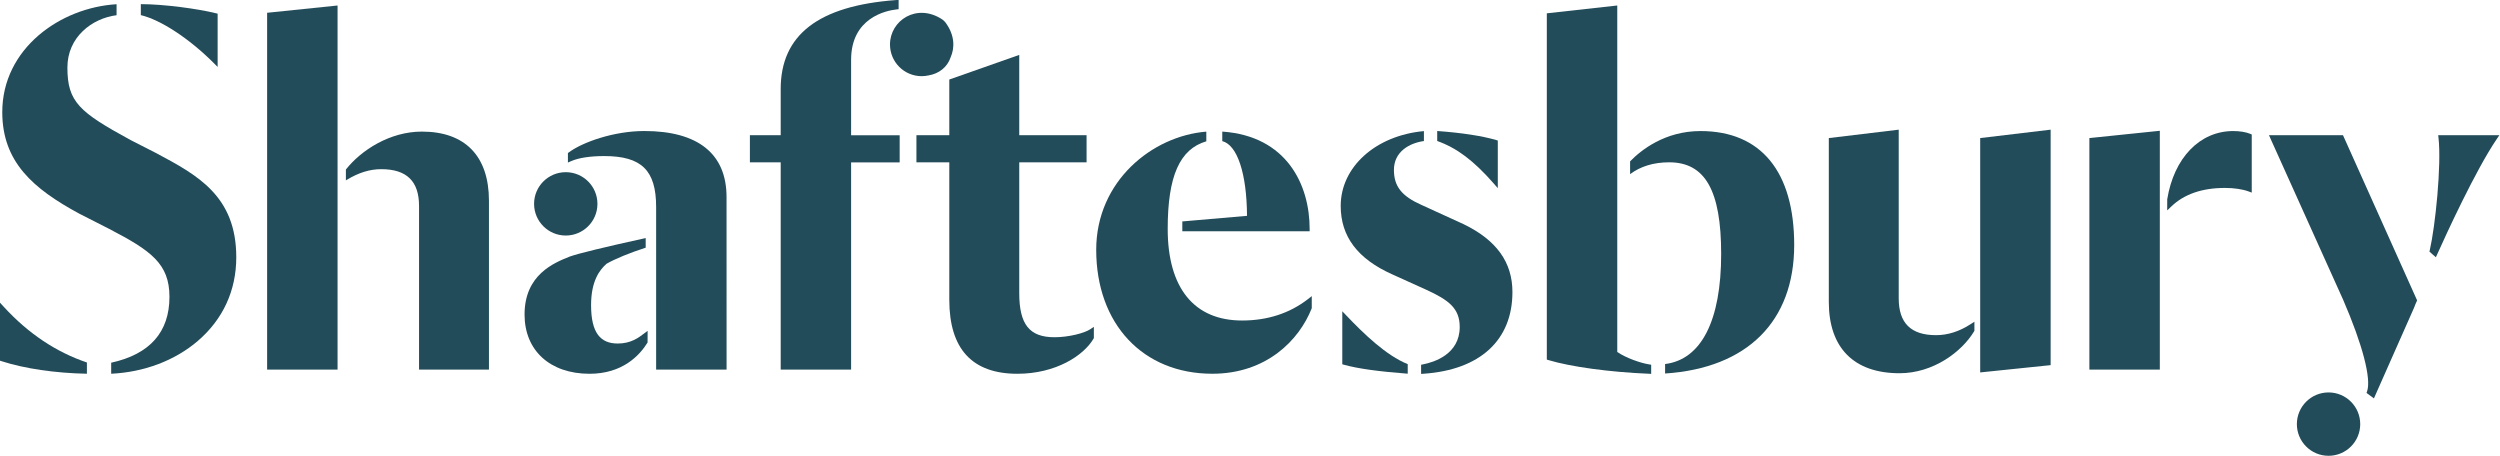 <?xml version="1.0" encoding="utf-8"?>
<!-- Generator: Adobe Illustrator 16.0.0, SVG Export Plug-In . SVG Version: 6.00 Build 0)  -->
<!DOCTYPE svg PUBLIC "-//W3C//DTD SVG 1.1//EN" "http://www.w3.org/Graphics/SVG/1.1/DTD/svg11.dtd">
<svg version="1.1"
	 id="svg2" xmlns:cc="http://creativecommons.org/ns#" xmlns:rdf="http://www.w3.org/1999/02/22-rdf-syntax-ns#" xmlns:dc="http://purl.org/dc/elements/1.1/" xmlns:svg="http://www.w3.org/2000/svg"
	 xmlns="http://www.w3.org/2000/svg" xmlns:xlink="http://www.w3.org/1999/xlink" x="0px" y="0px" width="800px" height="145.932px"
	 viewBox="0 327.05 800 145.932" enable-background="new 0 327.05 800 145.932" xml:space="preserve">
<g id="g10" transform="matrix(1.333,0,0,-1.333,0,157.733)">
	<g id="g12" transform="scale(0.1)">
		<path id="path14" fill="#234C5A" d="M1554.668-2064.412l-7.126-5.369c-14.615-11.199-32.842-25.071-64.578-25.071
			c-41.17,0-64.021,24.976-64.021,92.146c0,57.546,20.171,84.47,37.193,99.361c20.446,11.755,55.327,26.096,93.904,38.584v23.13
			l-0.645-0.183c-99.734-21.929-158.947-36.365-181.337-44.136c-38.024-15.168-108.801-43.484-108.801-139.329
			c0-86.411,61.249-142.2,155.988-142.2c79.006,0,120.088,43.85,139.329,75.029L1554.668-2064.412"/>
		<path id="path16" fill="#234C5A" d="M1358.159-1835.618c42.004,0,76.047,34.043,76.047,76.047s-34.043,76.051-76.047,76.051
			s-76.051-34.047-76.051-76.051S1316.155-1835.618,1358.159-1835.618"/>
		<path id="path18" fill="#234C5A" d="M2281.948-1408.096c10.638,23.778,9.807,53.939-12.026,83.635
			c-2.223,2.963-5.182,5.83-8.328,7.866c-60.97,39.873-125.083-2.776-125.083-60.414c0-42.004,34.043-76.051,76.047-76.051
			c5.46,0,10.917,0.648,16.099,1.758C2254.285-1447.138,2274.082-1431.409,2281.948-1408.096"/>
		<path id="path20" fill="#234C5A" d="M5589.917-2212.259c-42.004,0-76.055-34.043-76.055-76.047s34.05-76.055,76.055-76.055
			c41.997,0,76.047,34.05,76.047,76.055S5631.915-2212.259,5589.917-2212.259"/>
		<path id="path22" fill="#234C5A" d="M2442.371-2167.479c-108.523,0-163.477,59.67-163.477,177.356v330.194h-78.918v65.131h78.918
			v133.689l167.922,59.121v-192.81h161.624v-65.131h-161.624v-313.913c0-75.22,24.514-105.93,84.558-105.93
			c34.233,0,72.07,9.895,85.854,19.146l8.701,5.83v-27.012l-0.74-1.296C2601.599-2123.812,2534.334-2167.479,2442.371-2167.479"/>
		<path id="path24" fill="#234C5A" d="M4753.646-2164.241v562.599l169.124,20.167v-565.283L4753.646-2164.241z M4560.008-2166.182
			c-109.446,0-169.768,60.784-169.768,171.064v393.476l167.827,20.167v-404.949c0-59.487,29.326-88.352,89.648-88.352
			c28.22,0,56.25,8.972,83.357,26.646l8.701,5.64v-21.921l-0.835-1.296C4709.979-2114.1,4641.607-2166.182,4560.008-2166.182"/>
		<path id="path26" fill="#234C5A" d="M5202.547-1775.3l0.088,26.646c16.099,99.551,78.274,163.85,158.394,163.85
			c16.099,0,31.084-2.498,41.074-6.753l3.428-1.483v-139.515l-7.493,2.776c-14.897,5.46-35.164,8.419-56.997,8.419
			c-54.771,0-98.159-15.081-128.877-44.78L5202.547-1775.3z M5184.874-2157.393H5015.75v555.751l169.124,17.487V-2157.393"/>
		<path id="path28" fill="#234C5A" d="M1744.234-2157.393h-169.12v390.33c0,87.982-34.973,122.216-124.713,122.216
			c-33.307,0-61.432-4.255-79.197-12.122l-7.863-3.42v22.76l2.219,1.663c33.49,24.796,108.432,51.255,181.242,51.255
			c129.064,0,197.34-54.771,197.34-158.481L1744.234-2157.393"/>
		<path id="path30" fill="#234C5A" d="M2043.252-2157.393h-169.124v497.465h-73.92v65.131h73.92v110.837
			c0,130.082,90.667,199.929,277.09,213.625l6.017,0.461v-22.39l-4.999-0.557c-25.532-2.867-109.076-20.167-109.076-121.011
			v-181.058h116.572v-65.131h-116.572v-497.373"/>
		<path id="path32" fill="#234C5A" d="M5698.807-2226.6l-17.761,13.14l1.384,3.882c10.459,30.352-11.008,112.412-57.451,219.639
			l-178.096,395.142h177.729l1.479-3.329l176.434-393.197l-4.534-10.276l0,0l-2.593-6.841L5698.807-2226.6"/>
		<path id="path34" fill="#234C5A" d="M5847.577-1887.796l-15.447,13.506l0.74,3.325c13.323,57.458,28.403,204.375,20.999,269.971
			l-0.74,6.196h146.829l-6.013-8.789c-51.255-75.399-122.681-231.292-143.313-277.368L5847.577-1887.796"/>
		<path id="path36" fill="#234C5A" d="M208.627-2140.372c-73.828,24.888-140.72,69.573-198.911,132.949L0-1996.876v-139.146
			l3.885-1.296c54.771-17.769,129.338-28.682,204.741-30.073V-2140.372"/>
		<path id="path38" fill="#234C5A" d="M3139.959-1988.182c-44.041-34.138-97.332-51.438-158.21-51.438
			c-115.181,0-178.557,78.083-178.557,219.91c0,126.475,28.682,191.514,92.703,210.297v23.221
			c-130.174-10.455-264.324-119.07-264.324-283.66c0-178.001,112.039-297.539,278.76-297.539
			c130.078,0,208.345,80.771,238.323,156.453l0.366,1.018v28.865L3139.959-1988.182"/>
		<path id="path40" fill="#234C5A" d="M3450.169-1608.674c47.087-16.652,87.708-47.278,135.63-101.953l9.807-11.29v114.353
			l-4.072,1.205c-32.937,9.803-84.097,17.578-140.259,21.555l-1.106,0.092V-1608.674"/>
		<path id="path42" fill="#234C5A" d="M3513.45-1808.328l-101.587,46.447c-47.183,21.002-65.596,44.498-65.596,83.818
			c0,43.671,36.826,64.303,71.982,69.298v23.87c-115.737-10.547-199.746-85.95-199.746-179.67
			c0-73.184,40.43-126.936,123.604-164.216l80.215-36.27c55.51-25.254,81.877-45.146,81.877-90.11
			c0-65.508-61.619-84.565-88.169-89.744l-4.534-0.923v-21.929l6.013,0.366c135.535,9.163,213.252,80.676,213.252,196.047
			C3630.762-1899.734,3592.369-1846.443,3513.45-1808.328"/>
		<path id="path44" fill="#234C5A" d="M3379.395-2144.349c-51.724,20.72-105.842,73.176-147.385,116.755l-9.712,10.173v-127.302
			l4.072-1.106c32.19-9.067,82.156-16.099,152.747-21.467h0.278V-2144.349"/>
		<path id="path46" fill="#234C5A" d="M1012.789-1586.1c-77.065,0-145.807-44.685-182.443-91.036v-26.089l2.406,1.479
			c28.217,17.117,55.14,25.441,82.339,25.441c61.154,0,90.853-28.865,90.853-88.352v-392.736h167.827v405.319
			C1173.772-1645.035,1116.596-1586.1,1012.789-1586.1"/>
		<path id="path48" fill="#234C5A" d="M641.239-2157.393h169.124v874.01l-169.124-17.483V-2157.393"/>
		<path id="path50" fill="#234C5A" d="M2934.478-1586.1h-0.278v-22.852c36.079-9.342,58.748-77.531,59.392-179.388l-155.332-13.418
			v-23.687h305.677v5.647C3144.024-1713.868,3088.982-1596.83,2934.478-1586.1"/>
		<path id="path52" fill="#234C5A" d="M3882.408-2115.118v831.735l-169.116-18.779v-831.273l3.977-1.201
			c53.196-16.099,147.656-28.96,240.725-32.754l5.83-0.278v21.929l-4.717,0.74
			C3937.369-2141.573,3902.117-2128.902,3882.408-2115.118"/>
		<path id="path54" fill="#234C5A" d="M4082.249-1584.804c-85.767,0-142.939-45.89-169.028-72.719v-30.718
			c25.071,18.783,56.528,28.403,93.904,28.403c86.228,0,124.709-67.815,124.709-219.917c0-160.144-47.739-253.587-134.612-264.317
			v-22.764c197.065,12.957,309.939,124.995,309.939,308.452C4307.161-1682.04,4227.32-1584.804,4082.249-1584.804"/>
		<path id="path56" fill="#234C5A" d="M518.192-1301.979c-42.188,10.551-124.53,21.837-180.132,21.837v-26.367
			c47.922-11.382,116.202-56.254,174.763-114.723l9.624-9.624v127.863L518.192-1301.979"/>
		<path id="path58" fill="#234C5A" d="M374.326-1637.447l-60.875,31.088c-122.955,67.075-151.637,91.128-151.637,174.115
			c0,72.997,58.934,117.96,118.052,125.548v26.367c-135.26-7.958-274.406-106.578-274.406-259.05
			c0-119.348,73.828-183.739,184.757-243.691l71.792-36.544c100.66-52.361,144.793-83.635,144.793-163.198
			c0-84.653-47.095-137.761-139.889-158.115v-26.462c79.102,3.706,153.025,31.641,207.979,78.735
			c60.414,51.812,92.333,121.201,92.333,200.764C567.224-1740.326,473.599-1690.368,374.326-1637.447"/>
	</g>
</g>
</svg>

